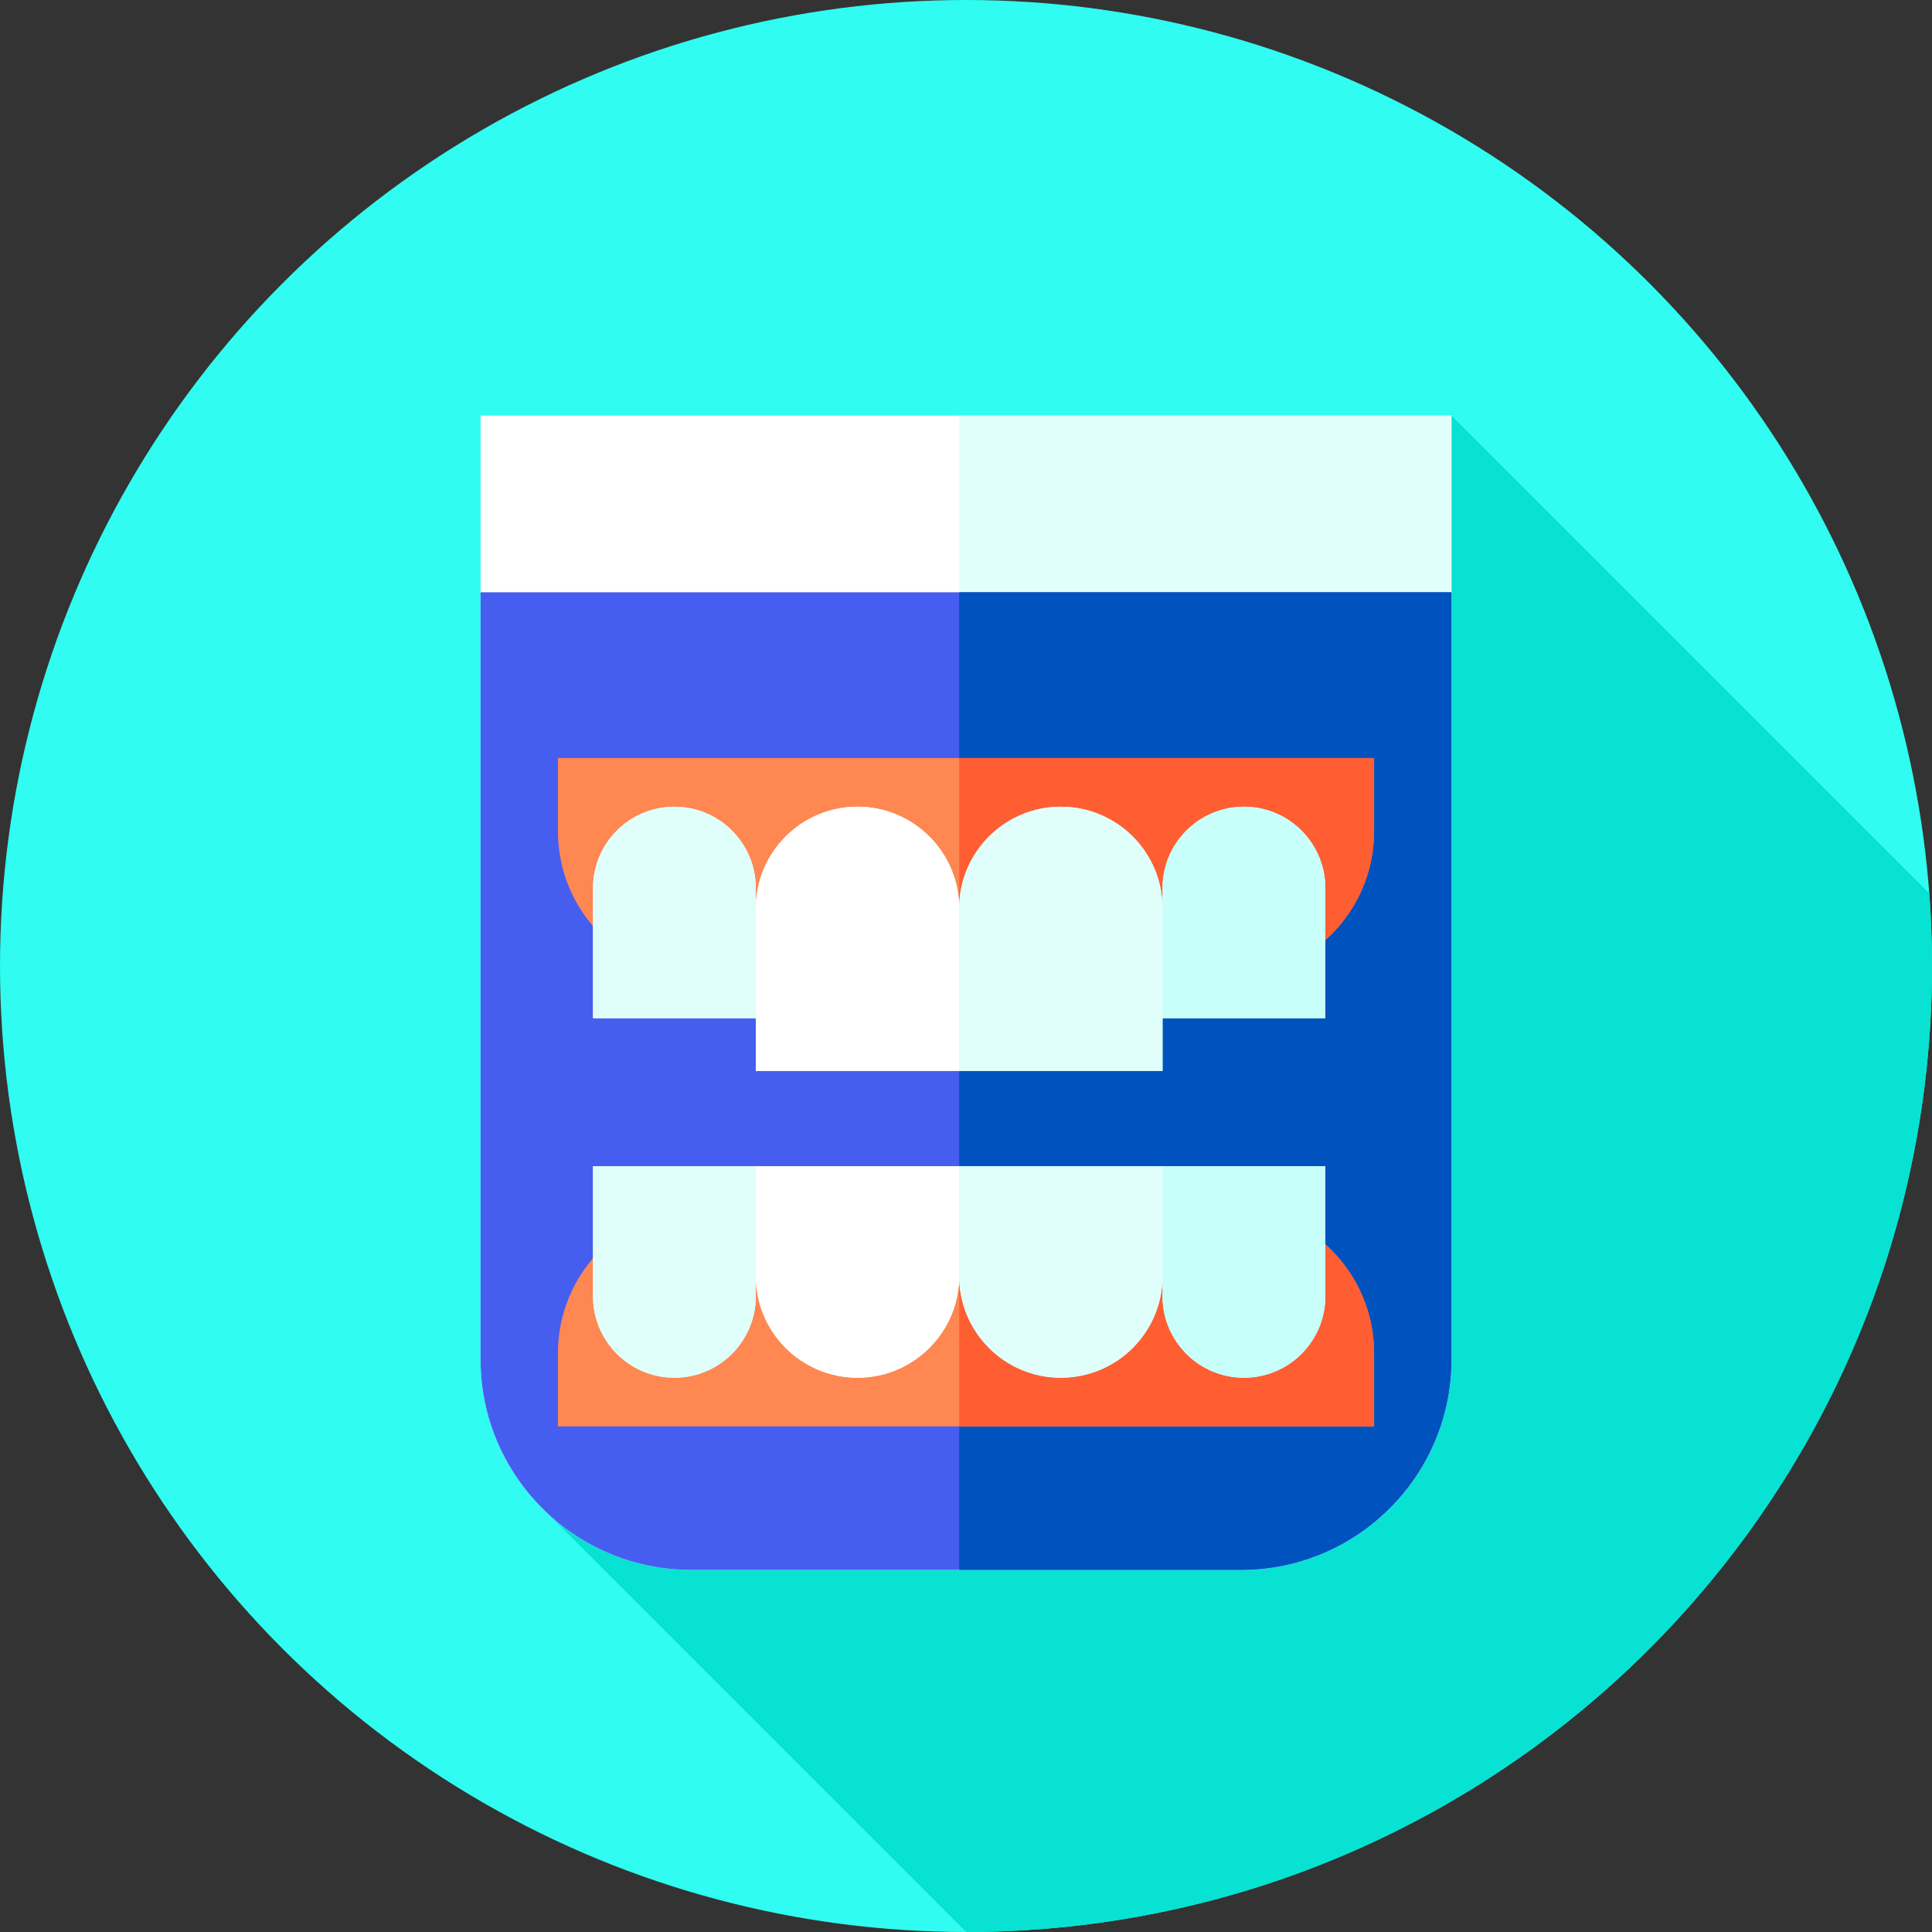 <?xml version="1.0" encoding="iso-8859-1"?>
<!-- Generator: Adobe Illustrator 19.0.0, SVG Export Plug-In . SVG Version: 6.00 Build 0)  -->
<svg version="1.1" id="Capa_1" xmlns="http://www.w3.org/2000/svg" xmlns:xlink="http://www.w3.org/1999/xlink" x="0px" y="0px"
	 viewBox="0 0 512 512" style="enable-background:new 0 0 512 512;" xml:space="preserve">
<rect x="0" y="0" width="512" height="512" fill="#333333" stroke="none"/>
<circle style="fill:#30FCF1;" cx="256" cy="256" r="256"/>
<path style="fill:#07E2D2;" d="M142.363,398.313l113.686,113.686C397.411,511.973,512,397.369,512,256
	c0-6.474-0.246-12.89-0.718-19.243L384.648,110.123L142.363,398.313z"/>
<path style="fill:#FFFFFF;" d="M328.848,416.041H183.152c-30.818,0-55.8-24.983-55.8-55.8V110.123h257.297v250.119
	C384.648,391.059,359.666,416.041,328.848,416.041z"/>
<path style="fill:#E1FFFA;" d="M254.192,110.123v305.919h74.656c30.818,0,55.8-24.983,55.8-55.8V110.123H254.192z"/>
<path style="fill:#455EEF;" d="M328.848,416.041H183.152c-30.818,0-55.8-24.983-55.8-55.8V156.953h257.297v203.288
	C384.648,391.059,359.666,416.041,328.848,416.041z"/>
<path style="fill:#0053BF;" d="M254.192,156.953v259.089h74.656c30.818,0,55.8-24.983,55.8-55.8V156.953H254.192z"/>
<path style="fill:#FF8752;" d="M325.476,258.953H186.524c-21.356,0-38.668-17.312-38.668-38.668v-19.386h216.289v19.386
	C364.144,241.64,346.832,258.953,325.476,258.953z"/>
<path style="fill:#FF5E33;" d="M254.192,200.898v58.054h71.284c21.356,0,38.668-17.312,38.668-38.668v-19.386H254.192z"/>
<g>
	<path style="fill:#E1FFFA;" d="M329.658,213.786L329.658,213.786c-11.914,0-21.572,9.658-21.572,21.572v5.375
		c0-14.882-12.065-26.947-26.947-26.947l0,0c-14.882,0-26.947,12.065-26.947,26.947c0-14.882-12.065-26.947-26.947-26.947l0,0
		c-14.882,0-26.947,12.065-26.947,26.947v-5.375c0-11.914-9.658-21.572-21.572-21.572l0,0c-11.914,0-21.572,9.658-21.572,21.572
		v34.478h43.144v13.966h53.894h53.894v-13.966h43.144v-34.478C351.23,223.444,341.572,213.786,329.658,213.786z"/>
	<path style="fill:#E1FFFA;" d="M200.298,269.835h-43.144v-34.478c0-11.914,9.658-21.572,21.572-21.572l0,0
		c11.914,0,21.572,9.658,21.572,21.572L200.298,269.835L200.298,269.835z"/>
</g>
<path style="fill:#C8FFFA;" d="M351.23,269.835h-43.144v-34.478c0-11.914,9.658-21.572,21.572-21.572l0,0
	c11.914,0,21.572,9.658,21.572,21.572L351.23,269.835L351.23,269.835z"/>
<path style="fill:#FFFFFF;" d="M254.192,283.802h-53.894v-43.069c0-14.882,12.065-26.947,26.947-26.947l0,0
	c14.882,0,26.947,12.065,26.947,26.947L254.192,283.802L254.192,283.802z"/>
<path style="fill:#E1FFFA;" d="M308.086,283.802h-53.894v-43.069c0-14.882,12.065-26.947,26.947-26.947l0,0
	c14.882,0,26.947,12.065,26.947,26.947V283.802z"/>
<path style="fill:#FF8752;" d="M325.476,319.946H186.524c-21.356,0-38.668,17.312-38.668,38.668V378h216.289v-19.386
	C364.144,337.258,346.832,319.946,325.476,319.946z"/>
<path style="fill:#FF5E33;" d="M364.144,358.614c0-21.356-17.312-38.668-38.668-38.668h-71.284V378h109.952V358.614z"/>
<g>
	<path style="fill:#E1FFFA;" d="M329.658,365.113L329.658,365.113c-11.914,0-21.572-9.658-21.572-21.572v-5.375
		c0,14.882-12.065,26.947-26.947,26.947l0,0c-14.882,0-26.947-12.065-26.947-26.947c0,14.882-12.065,26.947-26.947,26.947l0,0
		c-14.882,0-26.947-12.065-26.947-26.947v5.375c0,11.914-9.658,21.572-21.572,21.572l0,0c-11.914,0-21.572-9.658-21.572-21.572
		v-34.478h43.144l0,0h53.894h53.894l0,0h43.144v34.478C351.23,355.455,341.572,365.113,329.658,365.113z"/>
	<path style="fill:#E1FFFA;" d="M200.298,309.063h-43.144v34.478c0,11.914,9.658,21.572,21.572,21.572l0,0
		c11.914,0,21.572-9.658,21.572-21.572L200.298,309.063L200.298,309.063z"/>
</g>
<path style="fill:#C8FFFA;" d="M351.23,309.063h-43.144v34.478c0,11.914,9.658,21.572,21.572,21.572l0,0
	c11.914,0,21.572-9.658,21.572-21.572L351.23,309.063L351.23,309.063z"/>
<path style="fill:#FFFFFF;" d="M254.192,309.063h-53.894v29.103c0,14.882,12.065,26.947,26.947,26.947l0,0
	c14.882,0,26.947-12.065,26.947-26.947L254.192,309.063L254.192,309.063z"/>
<path style="fill:#E1FFFA;" d="M308.086,309.063h-53.894v29.103c0,14.882,12.065,26.947,26.947,26.947l0,0
	c14.882,0,26.947-12.065,26.947-26.947V309.063z"/>
<g>
</g>
<g>
</g>
<g>
</g>
<g>
</g>
<g>
</g>
<g>
</g>
<g>
</g>
<g>
</g>
<g>
</g>
<g>
</g>
<g>
</g>
<g>
</g>
<g>
</g>
<g>
</g>
<g>
</g>
</svg>
